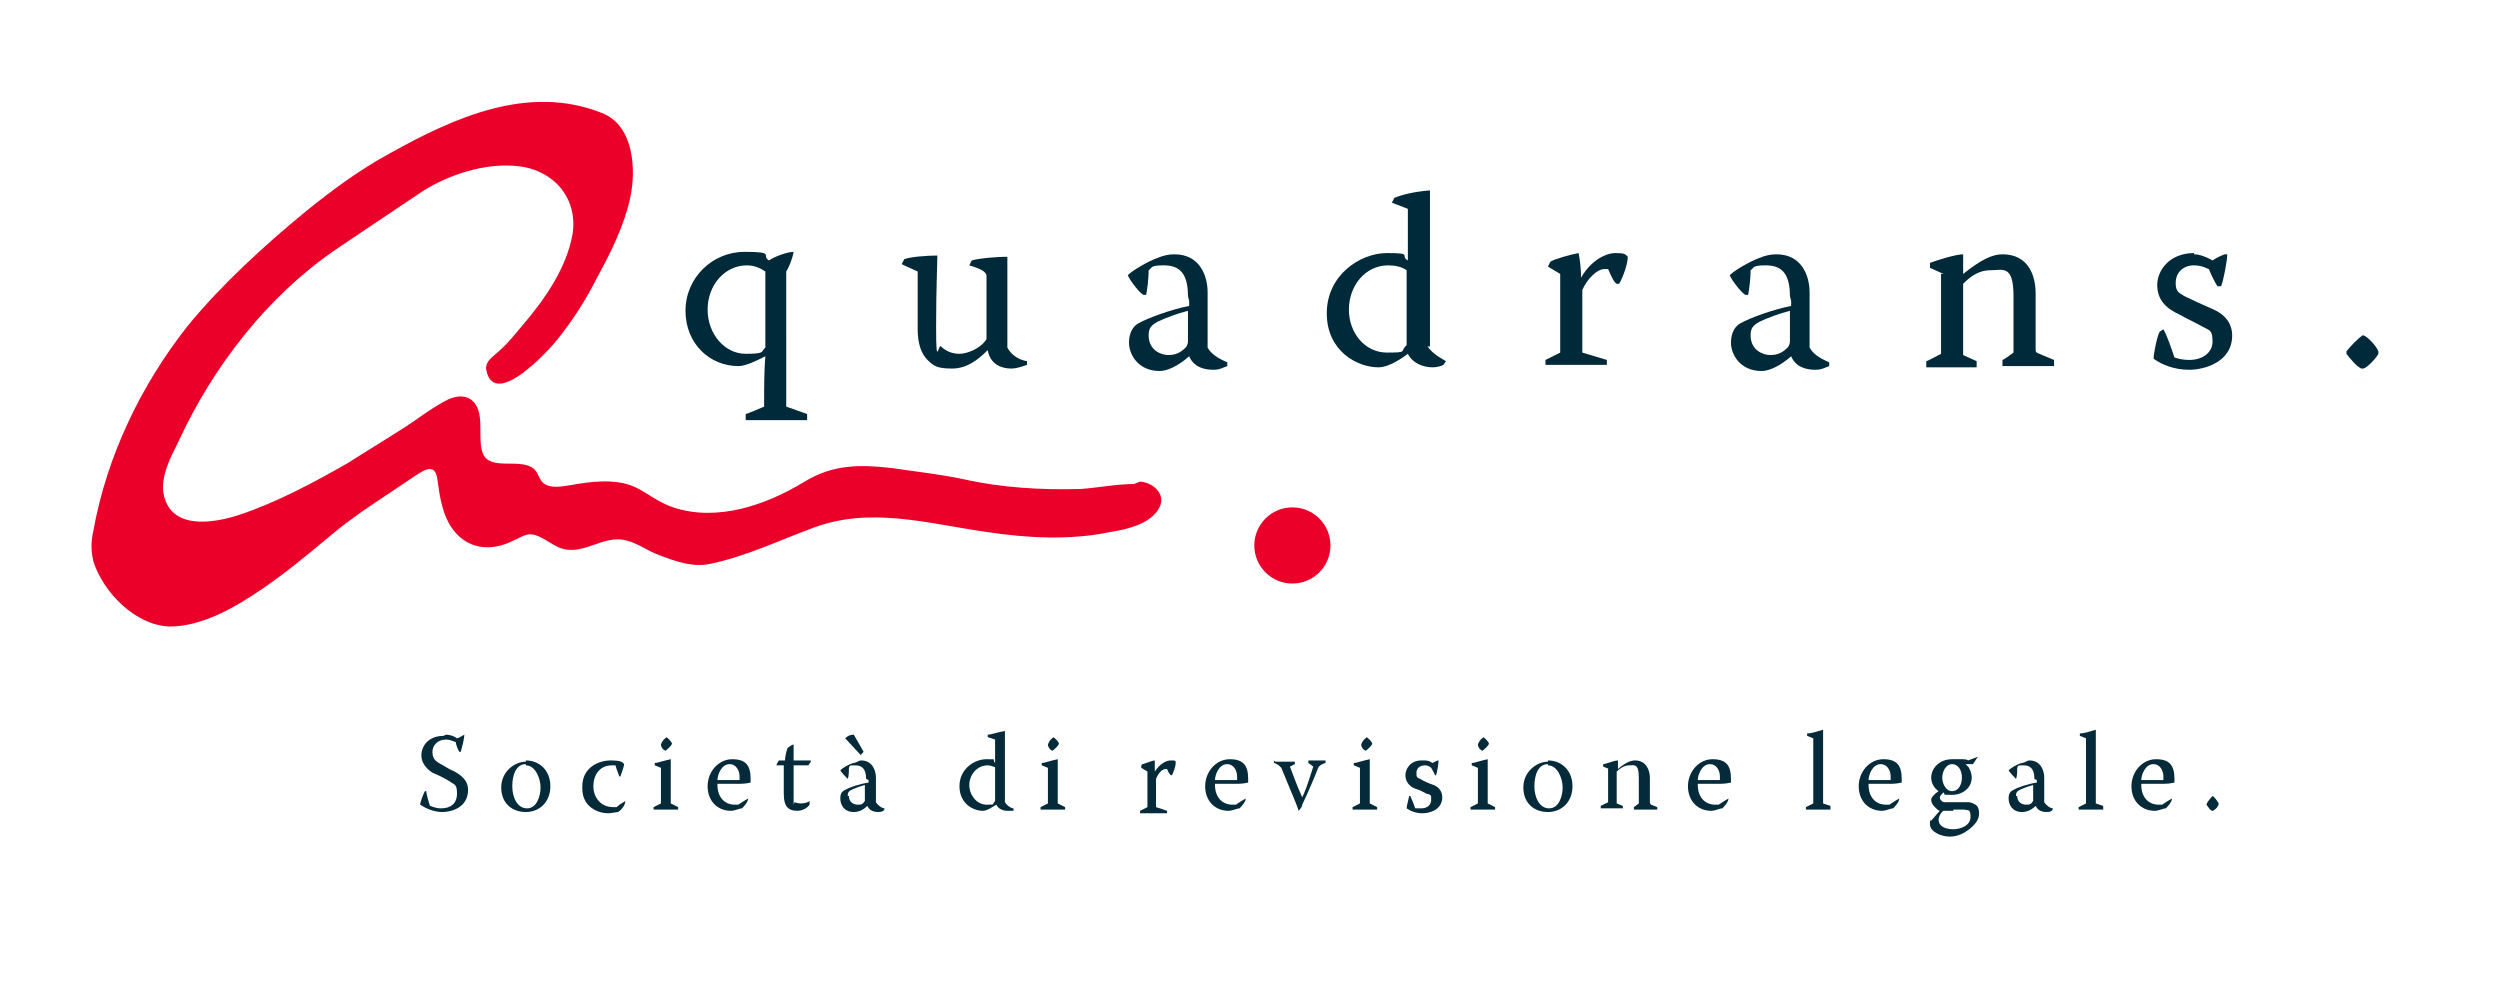 <?xml version="1.0" encoding="UTF-8"?> <svg xmlns="http://www.w3.org/2000/svg" version="1.1" viewBox="0 0 203.5 80.3"><defs><style> .cls-1 { fill: #052a39; } .cls-2 { fill: #ea0029; } .cls-3 { fill: #002a3a; } </style></defs><g><g id="Livello_1"><g><g><path class="cls-2" d="M92.3,39.4c-1.4,0-2.9.3-4.3.4-3.2.1-6.5-.1-9.6-.8-1.9-.4-3.8-.6-5.8-.9-2.6-.3-4.8-.3-7.1,1.1-3.1,1.9-7.1,3.3-10.7,2.1-1.2-.4-2-1.1-3-1.6-1.6-.8-3.8-.5-5.4-.2-.7.1-1.6.3-2.2-.2-.3-.3-.4-.8-.7-1.1-1.1-1-3.6.2-4.2-1.3-.5-1.3.3-3.5-1-4.4-.6-.4-1.3-.2-1.8,0-1.4.7-2.6,1.7-3.9,2.5-1.4.9-2.9,1.8-4.3,2.7-2.8,1.6-5.8,3.2-8.8,4.2-2.1.7-5.7,1.3-6.2-1.8-.2-1.4.6-2.9,1.2-4.1,2.8-6.1,7.2-11.8,12.7-15.6,0,0,3.4-2.3,7.3-4.9,2.1-1.3,4.9-2.2,7.4-2,3,.2,5.2,2.5,4.7,5.6-.5,2.7-2.2,5.2-4,7.3-.6.7-1.2,1.5-1.9,2.1-.5.5-1.3.9-1.1,1.7.7,3.1,5.1-1.7,5.8-2.6,1.2-1.5,2.3-3.2,3.2-5,1.1-2,2.2-4.2,2.7-6.5.5-2.3.3-5.9-2.3-6.9-6-2.4-12.1.4-17.3,3.3-2.4,1.3-4.7,3-6.8,4.7-3.4,2.8-6.8,5.9-9.6,9.3-3.8,4.8-6.6,10.6-7.7,16.7-.2.9-.2,1.6,0,2.5.8,2.5,3.4,5.2,6.2,5.3,2.7,0,5.4-1.6,7.6-3.1,1.9-1.3,3.7-2.8,5.5-4.3,2-1.7,4.3-3.1,6.5-4.6.9-.6,2-1.5,2.2,0,.1.7.2,1.5.4,2.2.7,2.8,3,4.2,5.8,2.8.7-.3,1.1-.7,1.9-.4.8.3,1.4.9,2.2,1.1,1.8.4,3.3-1.2,5.1-.7.9.2,1.8.9,2.7,1.2,1.3.5,2.7,1,4.1.7,2.9-.6,5.6-1.9,8.3-2.9,4.7-1.8,9.3-.4,14.2.3,3.3.5,6.8.7,10.1,0,1.3-.2,3-.6,3.8-1.7.9-1.2-.2-2.3-1.4-2.4Z"></path><circle class="cls-2" cx="105.2" cy="44.4" r="3.1"></circle></g><g><path class="cls-3" d="M64,27c0,2.2,0,5.1,0,6.1l1.7.6v.5c-1,0-1.8,0-2.6,0s-1.6,0-2.4,0v-.5c.1,0,1.5-.6,1.5-.6,0-1.5,0-3,.1-4.1h0c-.8.4-1.6.8-2.2.8-2.3,0-4.3-1.8-4.3-4.5s2.2-4.8,4.8-4.8,1.3.3,2,.7c.4-.3,1.5-.7,2-.7h0c-.1.6-.4,1.3-.6,1.6v4.7ZM62.3,22.1c-.3-.2-.8-.5-1.5-.5-1.8,0-3.2,1.6-3.2,3.6s1.4,3.6,3.1,3.6,1.2-.2,1.6-.5v-6.3Z"></path><path class="cls-3" d="M73.4,21.5l.2-.4c.5-.2,1.9-.3,2.7-.3,0,.9-.1,2.5-.1,5.9s.2,1.2.4,1.5c.3.3.8.6,1.5.6s1.8-.5,2.2-1.2v-5.2c-.1-.3-.4-.5-1.4-.8l.2-.4c.7-.2,2.2-.3,2.9-.3,0,.9,0,2.2,0,7.4.4.7,1,1,1.6,1.1v.3c-.3.1-.8.3-1.3.3-.7,0-1.7-.3-1.9-1.5h0c-.8.8-1.7,1.5-2.9,1.5s-1.5-.2-2-.7c-.5-.5-.8-1.3-.8-2.5s0-3.3,0-4.7l-1.1-.5Z"></path><path class="cls-3" d="M96.7,24.1c0-2.1-.9-2.5-2-2.5s-.9.2-1.2.4c0,.6-.1,1.5-.2,2h-.2c-.2,0-1.1-1.1-1.3-1.6.4-.4,1.6-1.1,2.4-1.4.5-.2.9-.3,1.4-.3,2.1,0,2.7,1.8,2.7,3.1s0,3.1,0,4.5c.4.7,1.2,1,1.6,1.2v.3c-.3.1-.6.3-1.1.3-1.3,0-1.8-.6-2-1.1h0c-.9.8-1.8,1.2-2.4,1.2-1.8,0-2.5-1.4-2.5-2.3s.4-1.4.8-1.6c.7-.4,2.6-1.1,4.1-1.4v-.4ZM93.5,27.3c0,1.2,1,1.6,1.6,1.6s1-.2,1.4-.6c.1-.1.2-.3.2-.5v-2.5c-.8.2-1.9.6-2.5.9-.5.3-.7.5-.7,1.1h0Z"></path><path class="cls-3" d="M116.2,28.2c.5.7,1.2,1,1.5,1.2l-.2.3c-.2.1-.5.2-.9.2-.7,0-1.6-.3-2-1.1h0c-.4.3-1.5,1.1-2.4,1.1-1.7,0-4.2-1.3-4.2-4.4s2.7-4.9,4.9-4.9,1,.2,1.7.6h0c0-1.5,0-2.7,0-4.2l-1.3-.5.2-.4c.5-.2,1.5-.5,2.9-.6,0,2.1,0,4,0,6.2v6.5ZM114.5,22c-.4-.3-1-.4-1.5-.4-1.9,0-3.2,1.7-3.2,3.6s1.3,3.5,3.1,3.5,1-.1,1.6-.6v-6.2Z"></path><path class="cls-3" d="M126.2,21.3c.3-.2,1.7-.6,2.3-.7.1.5.2,1.3.2,2h0c.8-1.4,2-2,2.8-2s.8.1,1,.3c0,.6-.4,1.7-.7,2.2h-.2c-.2-.1-.4-.5-.7-1.2,0,0-.2,0-.3,0-.6,0-1.4.8-1.8,1.7v5.1l2,.6v.4c-.9,0-1.9,0-2.9,0s-1.5,0-2.1,0v-.4c0,0,1.2-.6,1.2-.6,0-2.1,0-5.4,0-6.4l-1-.6.2-.4Z"></path><path class="cls-3" d="M145.7,24.1c0-2.1-.9-2.5-2-2.5s-.9.2-1.2.4c0,.6-.1,1.5-.2,2h-.2c-.2,0-1.1-1.1-1.3-1.6.4-.4,1.6-1.1,2.4-1.4.5-.2.9-.3,1.4-.3,2.1,0,2.7,1.8,2.7,3.1s0,3.1,0,4.5c.4.7,1.2,1,1.6,1.2v.3c-.3.1-.6.3-1.1.3-1.3,0-1.8-.6-2-1.1h0c-.9.8-1.8,1.2-2.4,1.2-1.8,0-2.5-1.4-2.5-2.3s.4-1.4.8-1.6c.7-.4,2.6-1.1,4.1-1.4v-.4ZM142.5,27.3c0,1.2,1,1.6,1.6,1.6s1-.2,1.4-.6c.1-.1.2-.3.2-.5v-2.5c-.8.2-1.9.6-2.5.9-.5.3-.7.5-.7,1.1h0Z"></path><path class="cls-3" d="M158.2,22.3l-1.1-.5v-.4c.5-.2,2.1-.7,2.7-.7v1.6c-.1,0,0,0,0,0,1.5-1.2,2.4-1.6,3.2-1.6,2.1,0,2.7,1.7,2.7,3.2v4.5c0,.2,0,.3.3.4l1.2.5v.5c-.7,0-1.6,0-2.4,0s-1.2,0-1.8,0v-.5c.1,0,.9-.6.9-.6,0-.6,0-2,0-4.6s-.9-2.1-1.9-2.1-1.7.6-2.2,1.1c0,1.5,0,5.3,0,5.8l1.1.5v.5c-.6,0-1.4,0-2,0s-1.5,0-2.1,0v-.5c.1,0,1.2-.6,1.2-.6,0-.3,0-2.1,0-4.7v-1.8Z"></path><path class="cls-3" d="M178.6,20.7c.4,0,1,.2,1.5.5.3-.2.7-.4,1-.5h.2c0,.5-.3,2.1-.5,2.6h-.3c-.2-.3-.5-.9-.7-1.4-.1,0-.5-.3-1.2-.3-1,0-1.5.7-1.5,1.4s.2.8.7,1.1c.6.3,1.7.8,2.4,1.1,1.1.5,1.5,1.3,1.5,2.1,0,2.2-2.3,2.8-3.5,2.8s-2.2-.4-2.9-.9c0-.4.3-1.9.5-2.2l.3-.2c.3.5.7,1.7.9,2.3.3.1.7.2,1.2.2,1.1,0,1.9-.6,1.9-1.5s-.2-.9-.8-1.2c-.5-.3-1.2-.6-1.9-1-1.1-.5-1.8-1.2-1.8-2.4s1-2.6,3-2.6h0Z"></path><path class="cls-3" d="M192.4,27.3c.3.1,1,.8,1.2,1.3v.2c-.2.4-.9,1.1-1.2,1.2h-.2c-.4-.2-.9-.8-1.2-1.2v-.2c.4-.5.9-1,1.3-1.3h.1Z"></path></g></g><g><path class="cls-1" d="M36.3,59.8c.4,0,.8.2.9.3.1,0,.4-.2.6-.3h0c0,.3-.2,1.1-.3,1.4h-.1c-.1-.1-.3-.6-.3-.8-.1,0-.4-.2-.8-.2-.7,0-1.1.5-1.1,1s.2.7.5.9c.4.2.8.5,1.3.7.9.5,1.1,1,1.1,1.5,0,1.4-1.3,1.8-2.1,1.8s-1.5-.4-1.8-.6c0-.2.3-1,.4-1.1h.1c0,0,0,.3.3,1.2.1,0,.4.2.9.2.8,0,1.3-.4,1.3-1.2s-.2-.7-.6-1c-.5-.3-.9-.5-1.4-.7-.6-.4-.9-.9-.9-1.4,0-.8.6-1.6,1.8-1.6h0Z"></path><path class="cls-1" d="M42.8,61.9c1.1,0,2,.8,2,2.1s-.9,2.1-2,2.1-2-.7-2-2,1.1-2.1,2-2.1h0ZM42.8,62.2c-.8,0-1.1.9-1.1,1.8s.4,1.8,1.2,1.8,1.1-1,1.1-1.7-.4-1.8-1.2-1.8h0Z"></path><path class="cls-1" d="M47.4,64c0-1.5,1.3-2.1,2.3-2.1s1,.2,1.1.3c0,.2-.2.7-.3,1h-.1c0-.1-.2-.5-.3-.9,0,0-.2,0-.3,0-1,0-1.5.8-1.5,1.7s.6,1.7,1.6,1.7.2,0,.3,0c.3-.3.6-.4.7-.5h0c0,.4-.4.8-.6.9-.1,0-.6.1-.8.1-.8,0-2.1-.5-2.1-2h0Z"></path><path class="cls-1" d="M53.4,62.1c.1,0,.7-.2,1.2-.3v1.8c0,1,0,1.5,0,1.8l.6.3v.2c-.4,0-.7,0-1.1,0s-.6,0-.9,0v-.2c0,0,.6-.3.6-.3,0-.3,0-1.1,0-1.8v-1.1l-.5-.2v-.2ZM54.2,60c.1,0,.4.3.5.5h0c0,.2-.4.5-.5.6h0c-.2,0-.4-.3-.4-.5h0c.1-.3.3-.5.5-.6h0Z"></path><path class="cls-1" d="M58.4,63.8s0,0,0,.1c0,1,.6,1.6,1.4,1.6s.2,0,.3,0c.3-.2.6-.4.8-.5h0c0,.3-.4.7-.5.8-.2,0-.6.2-.9.2-1.1,0-1.9-.8-1.9-2s.9-2.2,2-2.2,1.5.5,1.5,1.6,0,.2,0,.3c0,0-.4.1-.8.1h-1.7ZM60.2,63.5c0,0,0-.2,0-.3,0-.5-.3-1-.8-1-.7,0-1,.9-1,1.3h1.8Z"></path><path class="cls-1" d="M66,62l-.2.3h-1.2c0,.5,0,1.6,0,2.6s0,.4.1.4c0,0,.2.1.5.1.3,0,.6-.1.7-.2h0s0,.3,0,.3c-.2.3-.6.5-1,.5s-.7-.1-.9-.4c-.1-.2-.2-.4-.2-1v-2.3h-.6c0-.1.2-.4.2-.4h.5c0-.3.1-.7.2-1,.1-.1.4-.3.5-.3v1.3s1.4,0,1.4,0Z"></path><path class="cls-1" d="M70.5,63.4c0-.9-.4-1.1-.9-1.1s-.4,0-.5.2c0,.3,0,.7-.1.9h0c0,0-.5-.5-.6-.7.2-.2.7-.5,1.1-.6.2,0,.4-.2.6-.2.9,0,1.2.8,1.2,1.4s0,1.4,0,2c.2.3.5.5.7.5h0c0,.2-.2.3-.5.3-.6,0-.8-.3-.9-.5h0c-.4.4-.8.5-1.1.5-.8,0-1.1-.6-1.1-1.1s.2-.6.4-.7c.3-.2,1.2-.5,1.9-.6v-.2ZM70.1,61.5l-1.3-1.4h0c.2-.2.4-.3.7-.3l.8,1.4-.2.2ZM69.1,64.8c0,.5.4.7.7.7s.4,0,.6-.3c0,0,0-.1,0-.2v-1.1c-.4.1-.9.3-1.1.4-.2.1-.3.2-.3.5h0Z"></path><path class="cls-1" d="M81.8,65.3c.2.3.5.5.7.5v.2c-.1,0-.3,0-.5,0-.3,0-.7-.1-.9-.5h0c-.2.1-.7.5-1.1.5-.8,0-1.9-.6-1.9-2s1.2-2.2,2.2-2.2.4,0,.7.3h0c0-.7,0-1.2,0-1.9l-.6-.2v-.2c.3,0,.8-.2,1.4-.3,0,.9,0,1.8,0,2.8v2.9ZM81.1,62.5c-.2-.1-.5-.2-.7-.2-.9,0-1.5.8-1.5,1.6s.6,1.6,1.4,1.6.4,0,.7-.3v-2.8Z"></path><path class="cls-1" d="M84.9,62.1c.1,0,.7-.2,1.2-.3v1.8c0,1,0,1.5,0,1.8l.6.3v.2c-.4,0-.7,0-1.1,0s-.6,0-.9,0v-.2c0,0,.6-.3.6-.3,0-.3,0-1.1,0-1.8v-1.1l-.5-.2v-.2ZM85.7,60c.1,0,.4.3.5.5h0c0,.2-.4.5-.5.6h0c-.2,0-.4-.3-.4-.5h0c.1-.3.3-.5.5-.6h0Z"></path><path class="cls-1" d="M93,62.2c.1,0,.8-.3,1-.3,0,.2,0,.6,0,.9h0c.4-.6.9-.9,1.3-.9s.4,0,.4.2c0,.3-.2.8-.3,1h-.1c0,0-.2-.2-.3-.5,0,0,0,0-.1,0-.3,0-.6.3-.8.8v2.3l.9.3v.2c-.4,0-.8,0-1.3,0s-.7,0-.9,0v-.2s.6-.3.6-.3c0-.9,0-2.4,0-2.9l-.5-.3v-.2Z"></path><path class="cls-1" d="M98.9,63.8s0,0,0,.1c0,1,.6,1.6,1.4,1.6s.2,0,.3,0c.3-.2.6-.4.8-.5h0c0,.3-.4.7-.5.8-.2,0-.6.2-.9.2-1.1,0-1.9-.8-1.9-2s.9-2.2,2-2.2,1.5.5,1.5,1.6,0,.2,0,.3c0,0-.4.1-.8.1h-1.7ZM100.7,63.5c0,0,0-.2,0-.3,0-.5-.3-1-.8-1-.7,0-1,.9-1,1.3h1.8Z"></path><path class="cls-1" d="M103.8,62c.2,0,.5,0,.8,0s.5,0,.8,0v.2c0,0-.4.2-.4.2.2.5.5,1.4,1,2.5h0c.2-.4.4-.9.9-2.5l-.4-.3v-.2c.2,0,.5,0,.7,0s.5,0,.7,0v.2c-.3.1-.5.2-.6.4-.1.3-.9,2.2-1.3,3,0,.2-.2.4-.3.5h0c0-.2-.8-2-1.4-3.5-.2-.2-.3-.3-.6-.4v-.2Z"></path><path class="cls-1" d="M110.3,62.1c.1,0,.7-.2,1.2-.3v1.8c0,1,0,1.5,0,1.8l.6.3v.2c-.4,0-.7,0-1.1,0s-.6,0-.9,0v-.2c0,0,.6-.3.6-.3,0-.3,0-1.1,0-1.8v-1.1l-.5-.2v-.2ZM111.2,60c.1,0,.4.3.5.5h0c0,.2-.4.5-.5.6h0c-.2,0-.4-.3-.4-.5h0c.1-.3.3-.5.5-.6h0Z"></path><path class="cls-1" d="M115.9,61.9c.2,0,.4,0,.7.2.1,0,.3-.2.5-.2h0c0,.2-.1.9-.2,1.2h-.1c0-.1-.2-.4-.3-.6,0,0-.2-.2-.5-.2-.5,0-.7.3-.7.6s0,.4.3.5c.3.2.8.4,1.1.5.5.2.7.6.7,1,0,1-1,1.3-1.6,1.3s-1-.2-1.3-.4c0-.2.2-.9.2-1h.1c.1.2.3.7.4,1,.1,0,.3,0,.5,0,.5,0,.8-.3.8-.7s0-.4-.4-.5c-.2-.1-.5-.3-.9-.4-.5-.2-.8-.6-.8-1.1s.4-1.2,1.3-1.2h0Z"></path><path class="cls-1" d="M119.9,62.1c.1,0,.7-.2,1.2-.3v1.8c0,1,0,1.5,0,1.8l.6.3v.2c-.4,0-.7,0-1.1,0s-.6,0-.9,0v-.2c0,0,.6-.3.6-.3,0-.3,0-1.1,0-1.8v-1.1l-.5-.2v-.2ZM120.7,60c.1,0,.4.3.5.5h0c0,.2-.4.5-.5.6h0c-.2,0-.4-.3-.4-.5h0c.1-.3.3-.5.5-.6h0Z"></path><path class="cls-1" d="M126,61.9c1.1,0,2,.8,2,2.1s-.9,2.1-2,2.1-2-.7-2-2,1.1-2.1,2-2.1h0ZM126,62.2c-.8,0-1.1.9-1.1,1.8s.4,1.8,1.2,1.8,1.1-1,1.1-1.7-.4-1.8-1.2-1.8h0Z"></path><path class="cls-1" d="M131,62.6l-.5-.2v-.2c.2,0,.9-.3,1.2-.3v.7c0,0,0,0,0,0,.7-.6,1.1-.7,1.4-.7.9,0,1.2.8,1.2,1.4v2c0,0,0,.1.1.2l.5.2v.2c-.3,0-.7,0-1.1,0s-.5,0-.8,0v-.2c0,0,.4-.3.4-.3,0-.3,0-.9,0-2.1s-.4-1-.8-1-.8.3-1,.5c0,.7,0,2.4,0,2.6l.5.2v.2c-.3,0-.6,0-.9,0s-.7,0-.9,0v-.2c0,0,.6-.3.6-.3,0-.1,0-1,0-2.1v-.8Z"></path><path class="cls-1" d="M138.2,63.8s0,0,0,.1c0,1,.6,1.6,1.4,1.6s.2,0,.3,0c.3-.2.6-.4.8-.5h0c0,.3-.4.7-.5.8-.2,0-.6.2-.9.2-1.1,0-1.9-.8-1.9-2s.9-2.2,2-2.2,1.5.5,1.5,1.6,0,.2,0,.3c0,0-.4.1-.8.1h-1.7ZM140,63.5c0,0,0-.2,0-.3,0-.5-.3-1-.8-1-.7,0-1,.9-1,1.3h1.8Z"></path><path class="cls-1" d="M149,65.7v.2c-.4,0-.7,0-1,0s-.7,0-1,0v-.2s.6-.3.6-.3c0-.4,0-.9,0-3.1s0-1.7,0-2.2l-.5-.2v-.2c.4,0,.9-.2,1.3-.3,0,.9,0,1.8,0,2.8,0,1.8,0,2.5,0,3.2l.6.2Z"></path><path class="cls-1" d="M152.1,63.8s0,0,0,.1c0,1,.6,1.6,1.4,1.6s.2,0,.3,0c.3-.2.6-.4.8-.5h0c0,.3-.4.7-.5.8-.2,0-.6.2-.9.2-1.1,0-1.9-.8-1.9-2s.9-2.2,2-2.2,1.5.5,1.5,1.6,0,.2,0,.3c0,0-.4.1-.8.1h-1.7ZM153.9,63.5c0,0,0-.2,0-.3,0-.5-.3-1-.8-1-.7,0-1,.9-1,1.3h1.8Z"></path><path class="cls-1" d="M160.2,62.4h0c.1.1.3.5.3.9,0,.8-.7,1.4-1.6,1.4s-.5,0-.7-.2c-.1.1-.3.3-.3.4,0,.2.2.4.4.4.4,0,1.3,0,1.9,0,.3,0,.4.1.6.2.2.1.3.4.3.7,0,.5-.3.9-.8,1.3-.4.3-.9.6-1.6.6s-1.6-.4-1.6-1,0-.2.1-.3l.7-.8h0c-.1,0-.3-.2-.4-.3-.2-.2-.3-.4-.3-.6s.3-.5.6-.7c-.3-.2-.6-.6-.6-1.1,0-.7.6-1.5,1.7-1.5s.5,0,.7,0c.3,0,.5,0,.6.1l.8-.3h0c0,0-.4.6-.4.6h-.6ZM159,66c-.5,0-.6,0-.8,0-.2.1-.4.5-.4.7,0,.6.6.8,1.2.8s1.4-.3,1.4-1-.2-.5-.5-.6c-.2,0-.4,0-.9,0h0ZM158.9,62.2c-.5,0-.8.6-.8,1.1s.3,1.1.8,1.1.8-.5.8-1.1-.3-1.1-.8-1.1h0Z"></path><path class="cls-1" d="M165.6,63.4c0-.9-.4-1.1-.9-1.1s-.4,0-.5.2c0,.3,0,.7-.1.9h0c0,0-.5-.5-.6-.7.2-.2.7-.5,1.1-.6.2,0,.4-.2.6-.2.9,0,1.2.8,1.2,1.4s0,1.4,0,2c.2.3.5.5.7.5h0c0,.2-.2.3-.5.3-.6,0-.8-.3-.9-.5h0c-.4.4-.8.5-1.1.5-.8,0-1.1-.6-1.1-1.1s.2-.6.4-.7c.3-.2,1.2-.5,1.9-.6v-.2ZM164.2,64.8c0,.5.4.7.7.7s.4,0,.6-.3c0,0,0-.1,0-.2v-1.1c-.4.1-.9.3-1.1.4-.2.1-.3.2-.3.5h0Z"></path><path class="cls-1" d="M171.2,65.7v.2c-.4,0-.7,0-1,0s-.7,0-1,0v-.2s.6-.3.6-.3c0-.4,0-.9,0-3.1s0-1.7,0-2.2l-.5-.2v-.2c.4,0,.9-.2,1.3-.3,0,.9,0,1.8,0,2.8,0,1.8,0,2.5,0,3.2l.6.2Z"></path><path class="cls-1" d="M174.3,63.8s0,0,0,.1c0,1,.6,1.6,1.4,1.6s.2,0,.3,0c.3-.2.6-.4.8-.5h0c0,.3-.4.7-.5.8-.2,0-.6.2-.9.2-1.1,0-1.9-.8-1.9-2s.9-2.2,2-2.2,1.5.5,1.5,1.6,0,.2,0,.3c0,0-.4.1-.8.1h-1.7ZM176.1,63.5c0,0,0-.2,0-.3,0-.5-.3-1-.8-1-.7,0-1,.9-1,1.3h1.8Z"></path><path class="cls-1" d="M180.1,64.8c.1,0,.4.4.5.6h0c0,.3-.4.6-.5.6h0c-.2,0-.4-.4-.5-.5h0c.1-.3.4-.6.5-.7h0Z"></path></g></g></g></svg> 